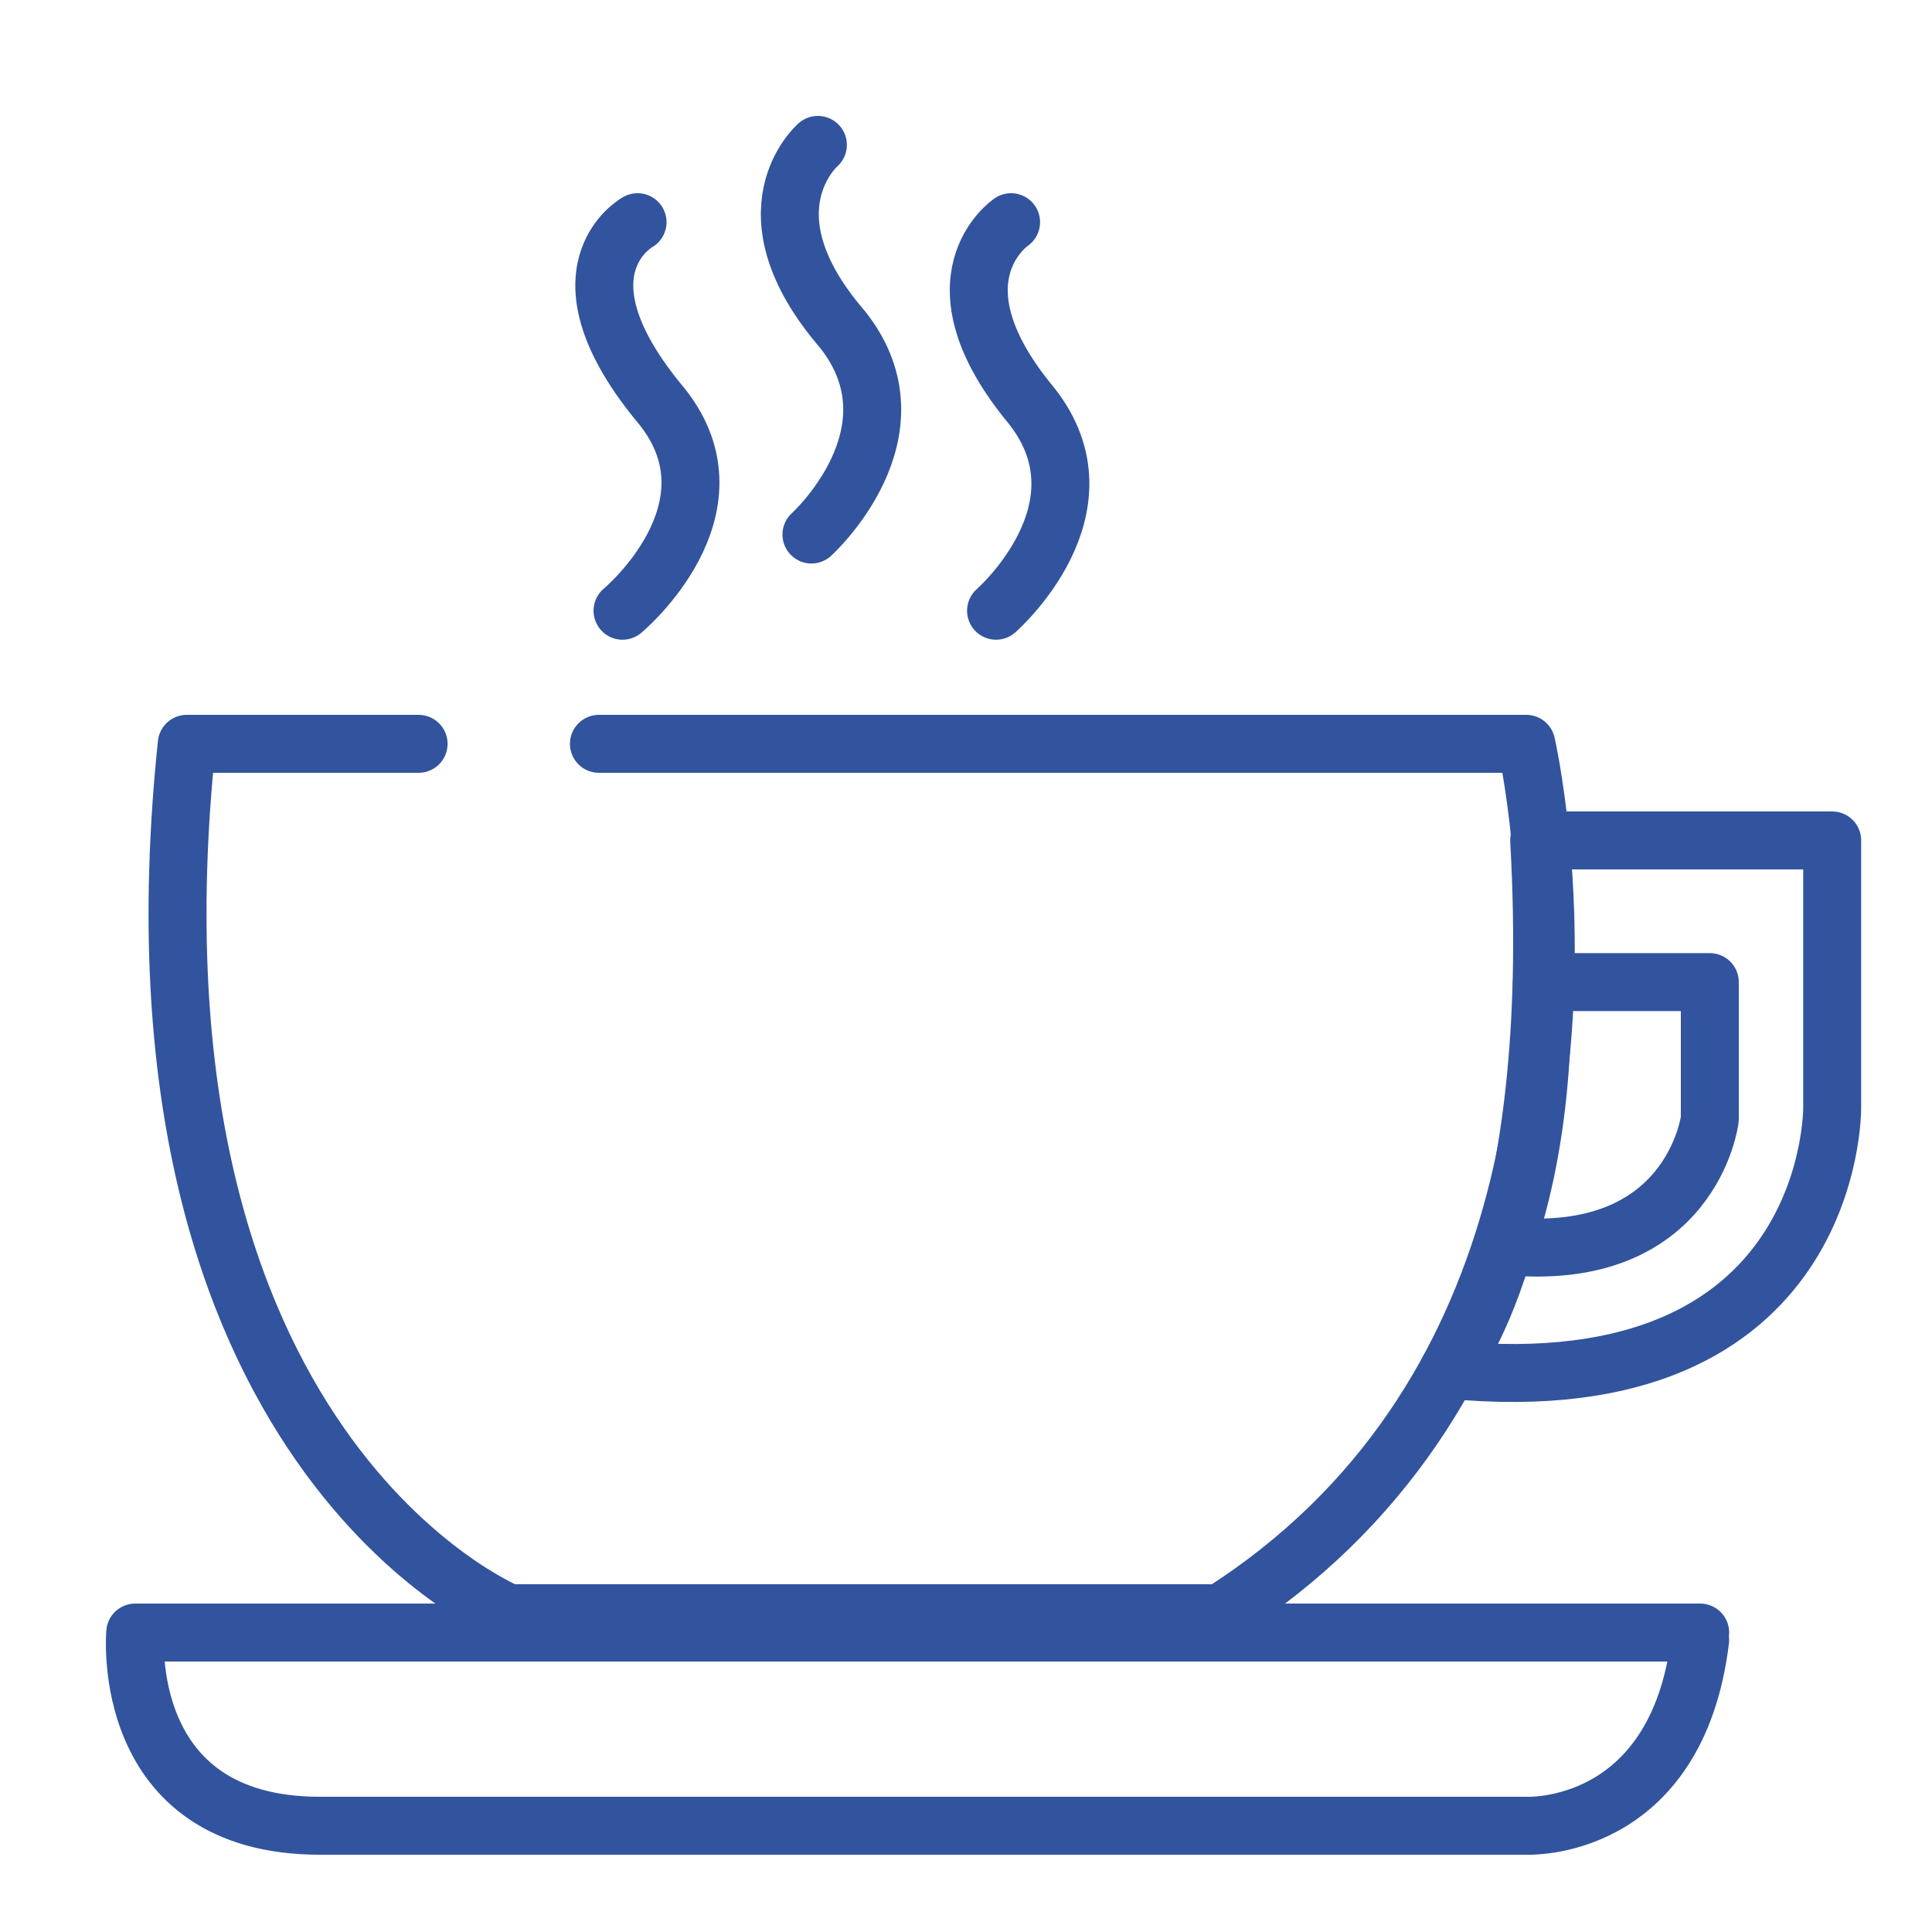 <?xml version="1.0" encoding="utf-8"?>
<!-- Generator: Adobe Illustrator 16.0.3, SVG Export Plug-In . SVG Version: 6.00 Build 0)  -->
<!DOCTYPE svg PUBLIC "-//W3C//DTD SVG 1.1//EN" "http://www.w3.org/Graphics/SVG/1.1/DTD/svg11.dtd">
<svg version="1.1" xmlns="http://www.w3.org/2000/svg" xmlns:xlink="http://www.w3.org/1999/xlink" x="0px" y="0px" width="300px"
	 height="300px" viewBox="0 0 300 300" enable-background="new 0 0 300 300" xml:space="preserve">
<g id="_x33_60">
</g>
<g id="Capa_46">
</g>
<g id="coins">
</g>
<g id="satisfaccion">
</g>
<g id="Capa_42">
</g>
<g id="Capa_43">
</g>
<g id="Capa_41">
</g>
<g id="Capa_40">
</g>
<g id="Capa_39">
</g>
<g id="Capa_38">
</g>
<g id="Capa_37">
</g>
<g id="Capa_36">
</g>
<g id="Capa_35">
</g>
<g id="Capa_34">
</g>
<g id="Capa_33">
</g>
<g id="Capa_32">
</g>
<g id="Capa_31">
</g>
<g id="Capa_30">
</g>
<g id="Capa_29">
</g>
<g id="Capa_28">
</g>
<g id="Capa_27">
</g>
<g id="Capa_26">
</g>
<g id="Capa_25">
</g>
<g id="Capa_24">
</g>
<g id="Capa_23">
</g>
<g id="Capa_22">
</g>
<g id="Capa_21">
</g>
<g id="Capa_20">
</g>
<g id="Capa_19">
</g>
<g id="Capa_18">
</g>
<g id="Capa_17">
</g>
<g id="Capa_16">
</g>
<g id="Capa_15">
</g>
<g id="Capa_44">
</g>
<g id="Capa_14">
</g>
<g id="Capa_13">
</g>
<g id="bars">
</g>
<g id="quality">
</g>
<g id="piggy">
</g>
<g id="locked">
</g>
<g id="efficiency">
</g>
<g id="analytics">
</g>
<g id="note">
</g>
<g id="Capa_45">
</g>
<g id="Capa_47">
	<path fill="none" stroke="#32549E" stroke-width="9" stroke-linecap="round" stroke-linejoin="round" stroke-miterlimit="10" d="
		M93,115.501"/>
	<path fill="none" stroke="#32549E" stroke-width="9" stroke-linecap="round" stroke-linejoin="round" stroke-miterlimit="10" d="
		M93,115.501h144c0,0,1.313,5.719,2.211,14.977c2.695,27.773,1.664,87.398-49.711,120.023H79c0,0-61.5-25-50-135h36"/>
	<path fill="none" stroke="#32549E" stroke-width="9" stroke-linecap="round" stroke-linejoin="round" stroke-miterlimit="10" d="
		M99,34.501c0,0-13.862,7.592,3.833,28.667c12.667,16-6.167,31.667-6.167,31.667"/>
	<path fill="none" stroke="#32549E" stroke-width="9" stroke-linecap="round" stroke-linejoin="round" stroke-miterlimit="10" d="
		M127,22.501c0,0-12,10.334,3.833,28.667C143.5,67.168,126,83.002,126,83.002"/>
	<path fill="none" stroke="#32549E" stroke-width="9" stroke-linecap="round" stroke-linejoin="round" stroke-miterlimit="10" d="
		M157,34.501c0,0-13.167,8.835,3.166,28.501c12.667,16-5.5,31.833-5.5,31.833"/>
	<path fill="none" stroke="#32549E" stroke-width="9" stroke-linecap="round" stroke-linejoin="round" stroke-miterlimit="10" d="
		M264,253.501H21c0,0-2.667,30,28.667,30H237c0,0,23.333,1.167,27-28.833"/>
	<path fill="none" stroke="#32549E" stroke-width="9" stroke-linecap="round" stroke-linejoin="round" stroke-miterlimit="10" d="
		M285,134.001"/>
	<path fill="none" stroke="#32549E" stroke-width="9" stroke-linecap="round" stroke-linejoin="round" stroke-miterlimit="10" d="
		M239,130.501h45.5v41.5c0,0,0.5,46.5-59.561,40.695C224.939,212.696,242.5,192.001,239,130.501z"/>
	<path fill="none" stroke="#32549E" stroke-width="9" stroke-linecap="round" stroke-linejoin="round" stroke-miterlimit="10" d="
		M239.424,152.501H265.5v21.267c0,0-2.75,22.65-31.856,19.692C233.644,193.46,240.034,177.918,239.424,152.501z"/>
</g>
<g id="Capa_48">
</g>
<g id="Capa_49">
</g>
<g id="Capa_50">
</g>
<g id="Capa_51">
</g>
</svg>
